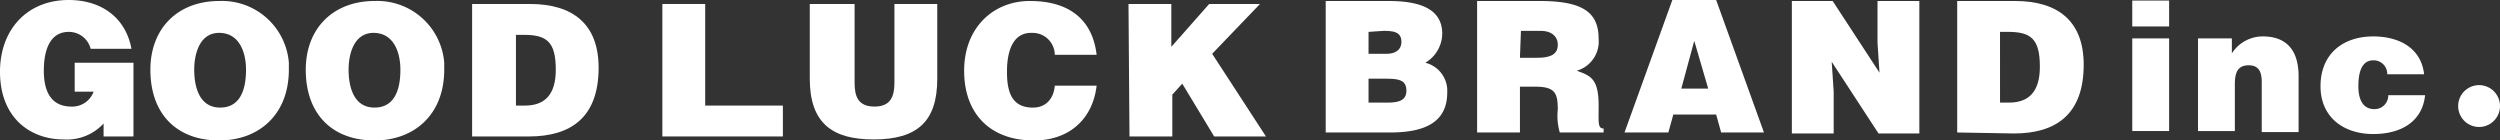 <svg xmlns="http://www.w3.org/2000/svg" xmlns:xlink="http://www.w3.org/1999/xlink" width="587.952" height="33.029" viewBox="0 0 587.952 33.029">
  <rect x="0" y="0" width="587.952" height="33.029" fill="#333333" stroke="none"/>
  <defs>
    <clipPath id="clip-path">
      <rect id="長方形_48" data-name="長方形 48" width="587.952" height="33.029" fill="#fff"/>
    </clipPath>
  </defs>
  <g id="グループ_18" data-name="グループ 18" transform="translate(0 0)">
    <g id="グループ_17" data-name="グループ 17" transform="translate(0 0)" clip-path="url(#clip-path)">
      <path id="パス_26" data-name="パス 26" d="M31.389,32.092H24.362V29.047a11.72,11.72,0,0,1-9.37,3.748C7.027,32.795,0,27.641,0,16.866,0,7.027,6.325,0,16.163,0c7.5,0,13.352,3.982,14.758,11.478h-9.6A5.276,5.276,0,0,0,16.163,7.5c-3.982,0-5.856,3.514-5.856,9.136,0,4.451,1.405,8.433,6.559,8.433a5.363,5.363,0,0,0,5.153-3.514H17.568V14.758H31.389Z" transform="translate(0 0)" fill="#fff"/>
      <path id="パス_27" data-name="パス 27" d="M47.66,16.277c0,10.541-7.027,16.632-16.4,16.632-9.838,0-16.163-6.09-16.163-16.632C15.1,6.438,21.659.114,31.263.114a15.777,15.777,0,0,1,16.4,14.523Zm-22.253,0c0,3.982,1.171,8.9,6.09,8.9,4.451,0,6.09-3.748,6.09-8.9,0-4.216-1.64-8.667-6.325-8.667-4.451,0-5.856,4.685-5.856,8.667" transform="translate(20.271 0.121)" fill="#fff"/>
      <path id="パス_28" data-name="パス 28" d="M63.26,16.277c0,10.541-7.027,16.632-16.4,16.632-9.838,0-16.163-6.09-16.163-16.632C30.7,6.438,37.259.114,46.863.114a15.777,15.777,0,0,1,16.4,14.523Zm-22.488,0c0,3.982,1.171,8.9,6.09,8.9,4.451,0,6.09-3.748,6.09-8.9,0-4.216-1.64-8.667-6.325-8.667-4.451,0-5.856,4.685-5.856,8.667" transform="translate(41.214 0.121)" fill="#fff"/>
      <path id="パス_29" data-name="パス 29" d="M47.4,31.555V.4H60.986C71.059.4,77.149,5.085,77.149,15.392c0,11.712-6.559,16.163-16.4,16.163Zm10.307-7.262h2.108c4.685,0,7.262-2.577,7.262-8.433,0-6.559-2.108-8.2-7.5-8.2H57.707Z" transform="translate(63.633 0.537)" fill="#fff"/>
      <path id="パス_30" data-name="パス 30" d="M66.5,31.555V.4H76.573V24.293H94.844v7.262Z" transform="translate(89.274 0.537)" fill="#fff"/>
      <path id="パス_31" data-name="パス 31" d="M81.768.4H91.841V18.905c0,3.045.7,5.622,4.685,5.622,3.748,0,4.685-2.342,4.685-5.622V.4h10.073V17.968c0,10.073-4.685,14.289-14.992,14.289-9.6,0-14.992-3.748-14.992-14.289V.4Z" transform="translate(109.143 0.537)" fill="#fff"/>
      <path id="パス_32" data-name="パス 32" d="M118.116,12.749A5.2,5.2,0,0,0,112.963,7.6h-.468c-3.514,0-5.622,3.045-5.622,9.136,0,4.451.937,8.433,6.09,8.433,3.279,0,4.919-2.342,5.153-5.153h9.838c-.937,7.964-6.559,12.884-14.758,12.884-10.307,0-16.4-6.325-16.4-16.4S103.593.1,112.26.1c9.6,0,14.758,4.685,15.695,12.649Z" transform="translate(129.951 0.134)" fill="#fff"/>
      <path id="パス_33" data-name="パス 33" d="M113.3.4h10.073V10.473L132.274.4h11.947L132.977,12.112l12.649,19.442H133.445l-7.5-12.415-2.342,2.577v9.838H113.534Z" transform="translate(152.101 0.537)" fill="#fff"/>
      <path id="パス_34" data-name="パス 34" d="M133.1,31.021V.1h14.758c7.027,0,12.649,1.64,12.649,7.73a8.078,8.078,0,0,1-3.982,6.793,6.79,6.79,0,0,1,5.153,7.027c0,7.027-5.388,9.37-13.352,9.37ZM143.173,7.362v5.153h4.216c2.108,0,3.514-.937,3.514-2.811,0-2.342-1.874-2.577-4.216-2.577Zm0,10.775v5.856h4.451c2.577,0,4.451-.468,4.451-2.811,0-2.811-2.342-2.811-5.622-2.811h-3.279Z" transform="translate(178.682 0.134)" fill="#fff"/>
      <path id="パス_35" data-name="パス 35" d="M158.373,20.245V31.021H148.3V.1h14.758c10.307,0,13.821,2.811,13.821,8.9a7.149,7.149,0,0,1-5.153,7.5c3.279,1.171,5.153,1.874,5.153,8.2,0,3.982-.234,5.388,1.171,5.388v.937H167.742a14.055,14.055,0,0,1-.469-5.388c0-3.982-.7-5.388-5.388-5.388Zm0-6.793h3.982c3.045,0,4.919-.7,4.919-3.045,0-2.108-1.64-3.279-3.982-3.279h-4.685Z" transform="translate(199.088 0.134)" fill="#fff"/>
      <path id="パス_36" data-name="パス 36" d="M163.1,31.155,174.344,0h10.307l11.244,31.155H185.822l-1.171-4.216H174.578l-1.171,4.216ZM179.5,9.6l-3.045,11.244h6.325Z" transform="translate(218.956 0)" fill="#fff"/>
      <path id="パス_37" data-name="パス 37" d="M200.514,16.966l-.469-7.027V.1h9.838V31.255h-9.6L189.27,14.389l.468,7.027v9.838H179.9V.1h9.6Z" transform="translate(241.51 0.134)" fill="#fff"/>
      <path id="パス_38" data-name="パス 38" d="M196.5,31.021V.1h13.586c10.073,0,16.163,4.685,16.163,14.992,0,11.712-6.559,16.163-16.4,16.163Zm10.073-7.027h2.108c4.685,0,7.262-2.577,7.262-8.433,0-6.559-2.108-8.2-7.5-8.2h-1.874Z" transform="translate(263.795 0.134)" fill="#fff"/>
      <path id="パス_39" data-name="パス 39" d="M214.077.056h8.667v6.09h-8.667Zm0,8.9h8.667V30.742h-8.667Z" transform="translate(287.391 0.075)" fill="#fff"/>
      <path id="パス_40" data-name="パス 40" d="M220.677,4.124h7.964V7.638A8.627,8.627,0,0,1,235.9,3.656c5.622,0,8.433,3.279,8.433,9.37V26.144h-8.667V14.431c0-2.108-.469-3.982-3.045-3.982s-3.279,1.64-3.279,4.451v11.01h-8.667Z" transform="translate(296.251 4.908)" fill="#fff"/>
      <path id="パス_41" data-name="パス 41" d="M248.672,12.557a3.2,3.2,0,0,0-3.279-3.279c-3.045,0-3.514,3.514-3.514,6.09,0,3.279,1.171,5.388,3.748,5.388a3.2,3.2,0,0,0,3.279-3.279h8.667c-.7,6.559-6.09,9.136-12.181,9.136-7.027,0-12.415-3.982-12.415-11.244,0-7.5,5.153-11.712,12.415-11.712,5.856,0,11.244,2.577,11.947,8.9Z" transform="translate(312.764 4.908)" fill="#fff"/>
      <path id="パス_42" data-name="パス 42" d="M256.635,13.467a4.919,4.919,0,0,1-9.838,0,4.919,4.919,0,0,1,9.838,0" transform="translate(331.317 11.475)" fill="#fff"/>
    </g>
  </g>
</svg>

